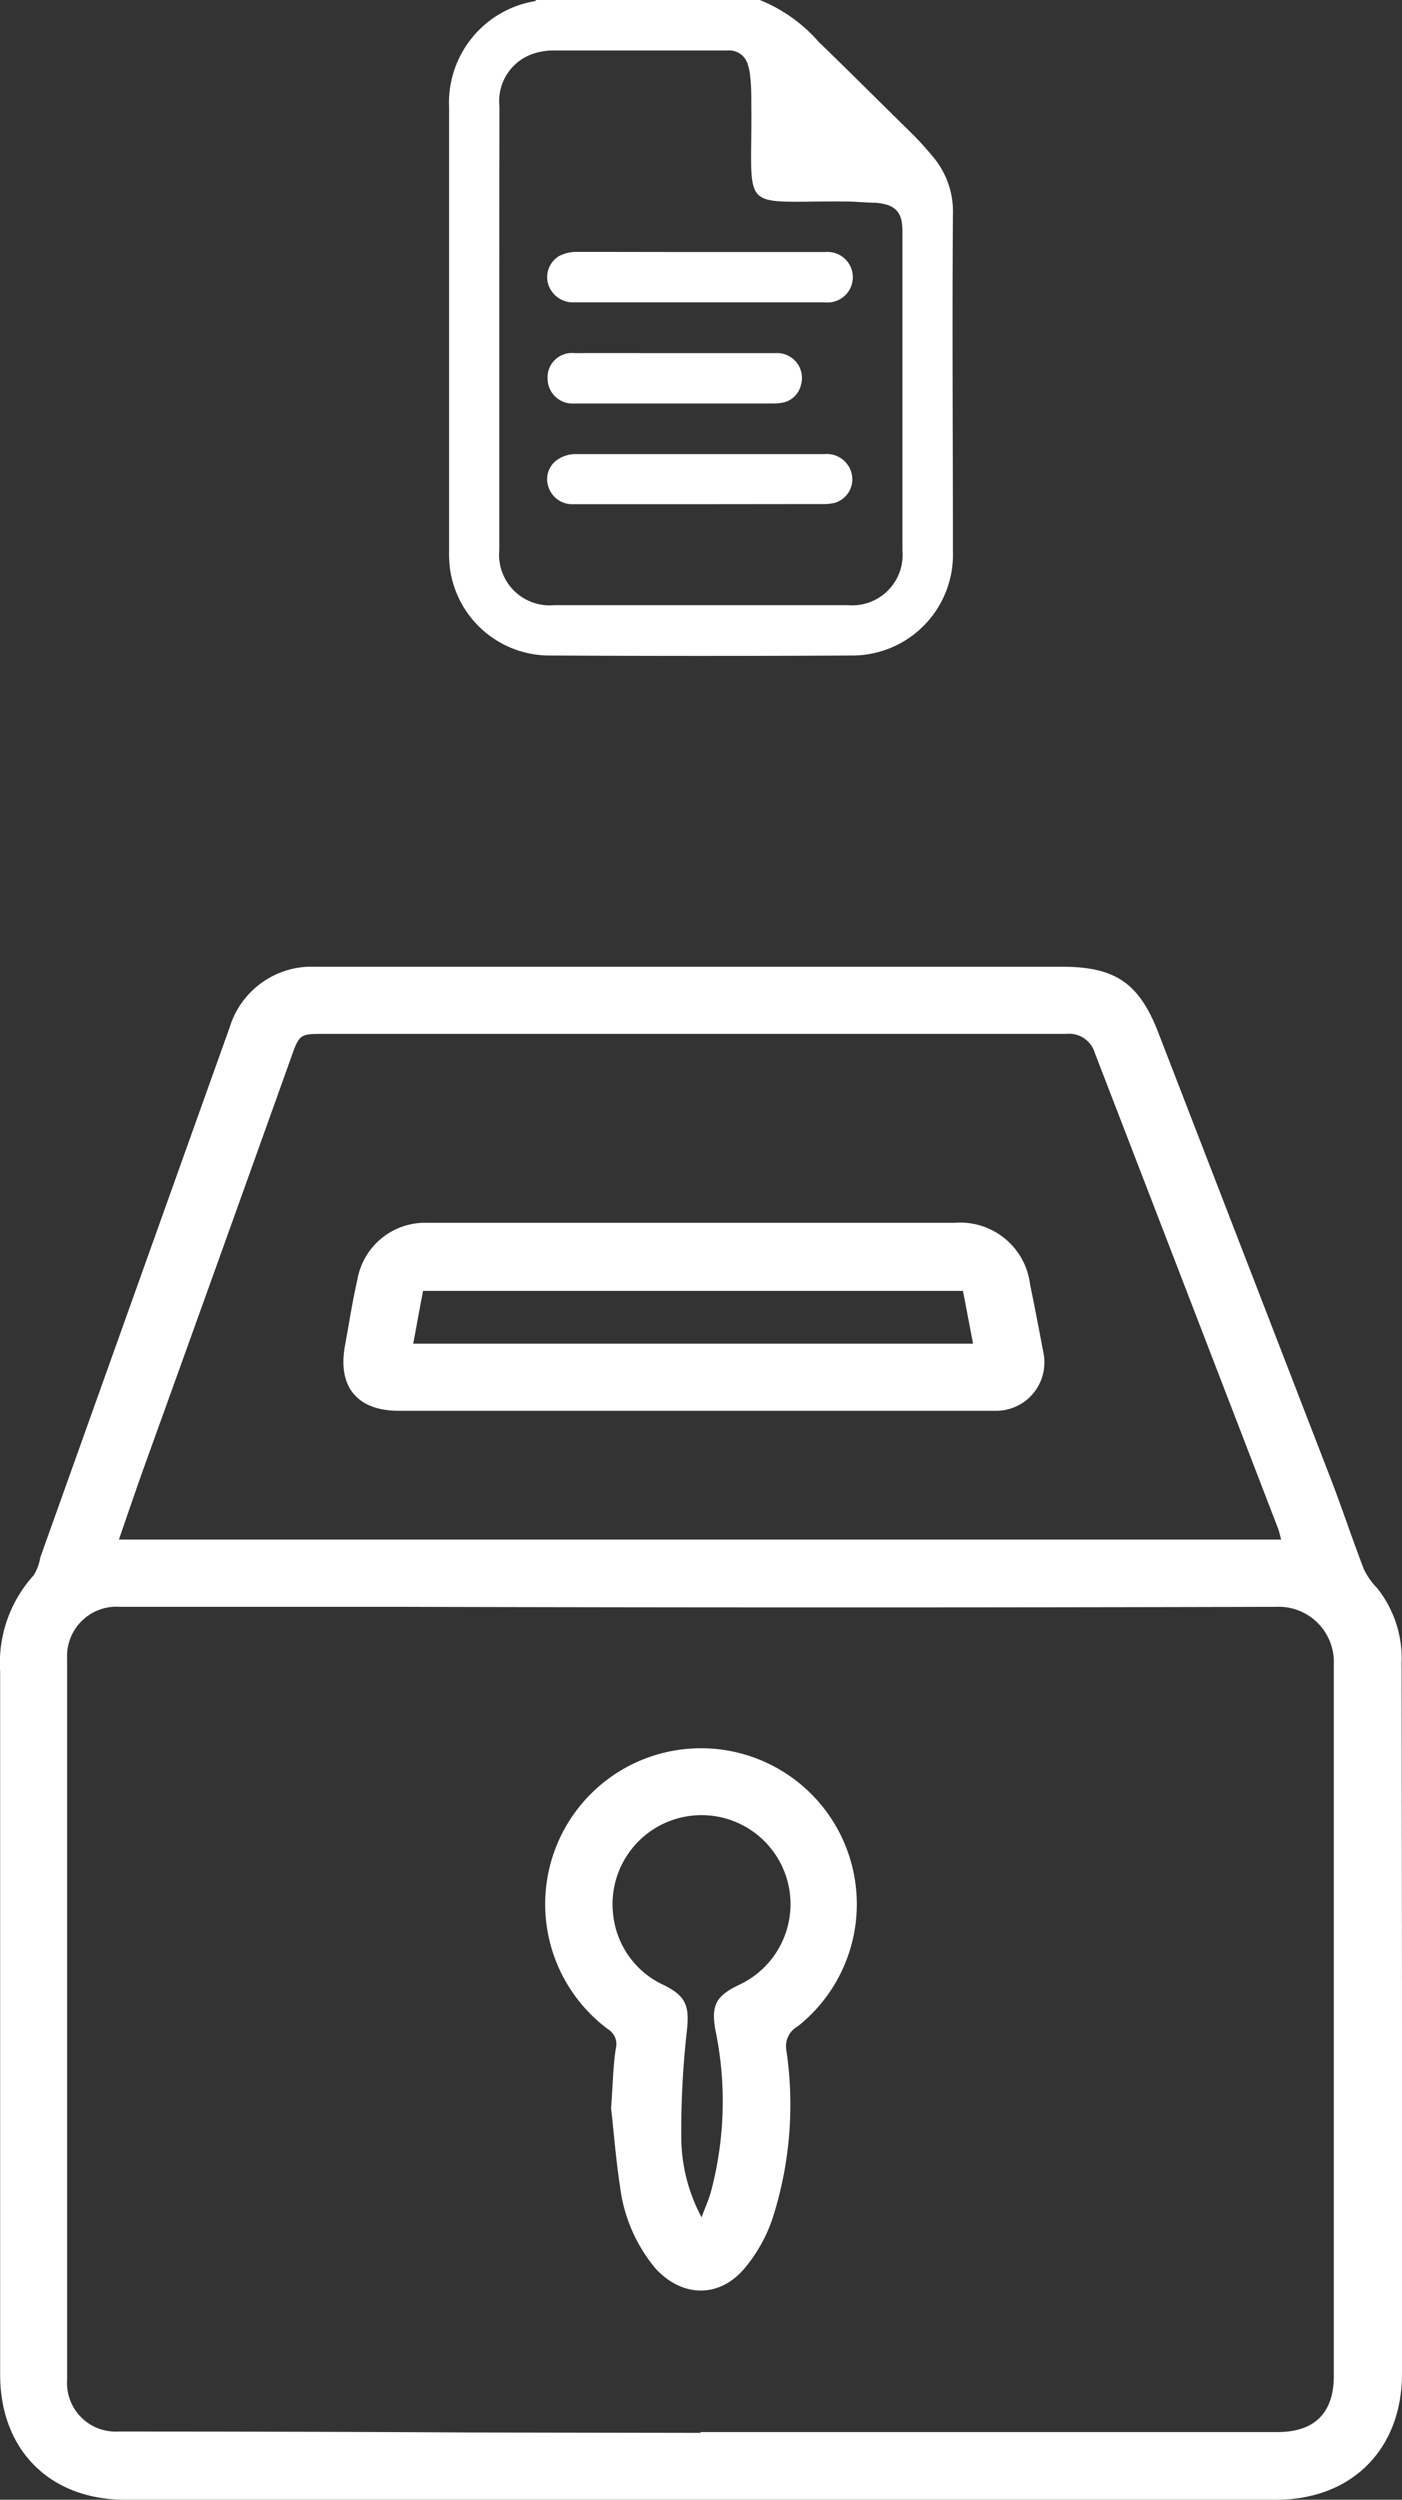 <svg id="Capa_1" data-name="Capa 1" xmlns="http://www.w3.org/2000/svg" viewBox="0 0 104.46 186.17"><rect x="0" y="0" width="104.46" height="186.17" fill="#333333" stroke="none"/><defs><style>.cls-1{fill:#fff;}</style></defs><title>ahorros</title><path class="cls-1" d="M104.46,150.41v26.36c0,5.65-3.75,9.4-9.38,9.4H9.33c-5.62,0-9.32-3.71-9.32-9.33q0-26.19,0-52.39a9.71,9.71,0,0,1,2.5-7.13A3.65,3.65,0,0,0,3,116q7.05-19.74,14.11-39.48A6.39,6.39,0,0,1,23.52,72l55.61,0c4,0,5.77,1.23,7.21,5q6.38,16.5,12.76,33c.88,2.27,1.64,4.59,2.52,6.87a5.36,5.36,0,0,0,1,1.42,8.4,8.4,0,0,1,1.81,5.58Q104.45,137.12,104.46,150.41ZM52.19,181.19v-.06h43c2.75,0,4.18-1.42,4.19-4.15v-8.46c0-14.86,0-29.73,0-44.59a4.11,4.11,0,0,0-4.28-4.26q-32.58.09-65.16,0-10.5,0-21,0a3.68,3.68,0,0,0-3.94,3.85q0,26.87,0,53.72a3.62,3.62,0,0,0,3.81,3.85q13,0,26,.07Zm43.27-66.53c-.11-.37-.15-.61-.24-.84Q88.4,96.11,81.57,78.41A2,2,0,0,0,79.43,77Q51.8,77,24.16,77c-1.8,0-1.85,0-2.46,1.73Q16.24,94,10.76,109.19c-.64,1.79-1.25,3.58-1.9,5.47Z"/><path class="cls-1" d="M45.53,157c.14-1.83.15-3.14.35-4.41a1.31,1.31,0,0,0-.59-1.47,11.61,11.61,0,1,1,14.14-.2,1.69,1.69,0,0,0-.84,1.78,27.65,27.65,0,0,1-1.06,12.61,11.45,11.45,0,0,1-2,3.56c-1.87,2.28-4.64,2.27-6.66.11a11.72,11.72,0,0,1-2.67-6.12C45.88,160.78,45.72,158.64,45.53,157Zm6.75,8.12c.27-.74.51-1.26.67-1.81a26.15,26.15,0,0,0,.36-12.09c-.33-1.82,0-2.54,1.68-3.36a6.63,6.63,0,1,0-9.29-5.15,6.52,6.52,0,0,0,3.78,5.14c1.66.83,1.89,1.57,1.7,3.38a66.37,66.37,0,0,0-.42,7.85A12.73,12.73,0,0,0,52.28,165.15Z"/><path class="cls-1" d="M51.61,105.07H29.71c-3.1,0-4.58-1.8-4-4.88.3-1.64.55-3.28.92-4.9a5.12,5.12,0,0,1,5.25-4.22q14.73,0,29.46,0c3.26,0,6.53,0,9.79,0a5.24,5.24,0,0,1,5.62,4.6c.35,1.7.68,3.41,1,5.12a3.6,3.6,0,0,1-3.63,4.28c-7.49,0-15,0-22.46,0Zm20.89-5-.75-3.93H31.52c-.25,1.31-.48,2.57-.73,3.93Z"/><path class="cls-1" d="M56.61,0A11.54,11.54,0,0,1,61,3.12C63.37,5.41,65.67,7.72,68,10c.51.51,1,1.06,1.46,1.61A6.34,6.34,0,0,1,71,16c-.06,8.36,0,16.71,0,25.07a7.51,7.51,0,0,1-7.62,7.75q-11.15.06-22.3,0a7.49,7.49,0,0,1-7.54-6.38A9,9,0,0,1,33.46,41c0-11,0-22,0-33A7.67,7.67,0,0,1,39.83.09c.05,0,.09-.06.14-.09ZM37.2,24.4q0,8.28,0,16.57a3.77,3.77,0,0,0,4.11,4.1H63.15A3.76,3.76,0,0,0,67.24,41V17.23c0-1.45-.52-2-2-2.13-.69,0-1.38-.08-2.06-.09-8.33-.09-7.11,1.12-7.2-7.22,0-.69,0-1.38-.08-2.06a3.62,3.62,0,0,0-.15-.81,1.45,1.45,0,0,0-1.55-1.16h-13A4.65,4.65,0,0,0,39.73,4a3.72,3.72,0,0,0-2.52,3.9Q37.2,16.15,37.2,24.4Z"/><path class="cls-1" d="M52.12,18.77h9.37a1.88,1.88,0,0,1,.34,3.75,2.82,2.82,0,0,1-.41,0H42.79a1.94,1.94,0,0,1-1.94-1.34,1.83,1.83,0,0,1,.79-2.1,2.74,2.74,0,0,1,1.23-.32C46,18.76,49,18.77,52.12,18.77Z"/><path class="cls-1" d="M52.16,37.55H42.67a1.85,1.85,0,0,1-1.8-1.27,1.75,1.75,0,0,1,.6-2,2.43,2.43,0,0,1,1.29-.46q9.35,0,18.68,0a1.9,1.9,0,0,1,2.05,1.64,1.83,1.83,0,0,1-1.33,2,4,4,0,0,1-1,.08Z"/><path class="cls-1" d="M50.3,26.3c2.5,0,5,0,7.49,0a1.85,1.85,0,0,1,1.89,2.36A1.75,1.75,0,0,1,58.25,30a3.89,3.89,0,0,1-.76.05H42.8a1.86,1.86,0,0,1-2-1.86,1.81,1.81,0,0,1,2-1.89C45.26,26.29,47.78,26.3,50.3,26.3Z"/></svg>